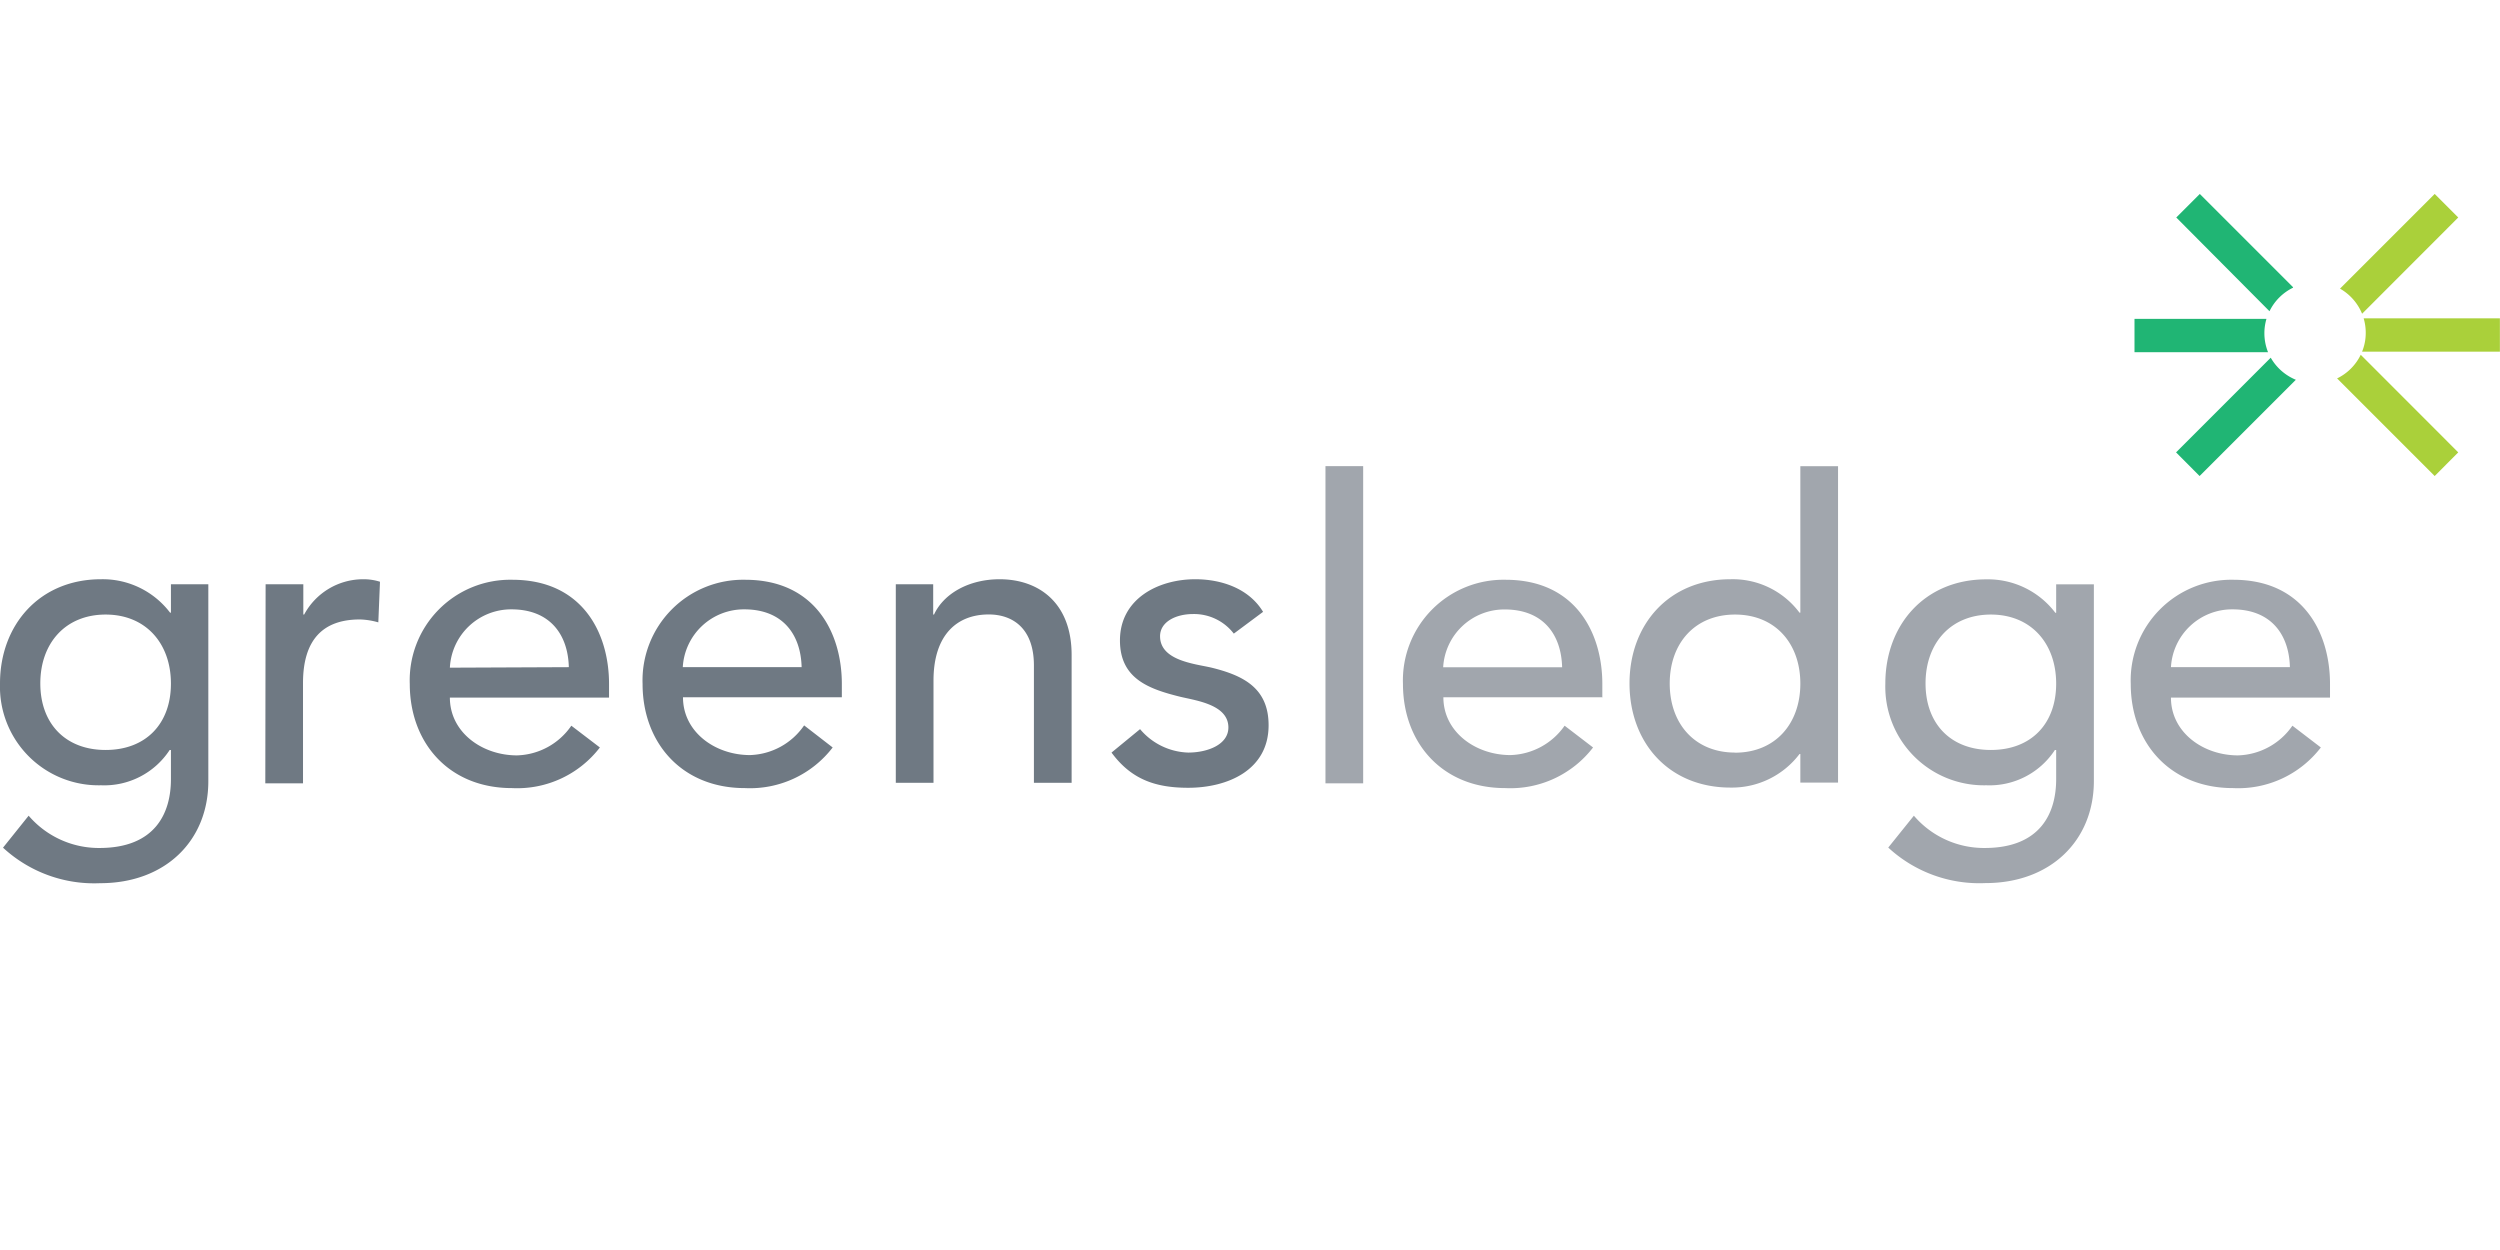 <svg xmlns="http://www.w3.org/2000/svg" width="240.01" height="120" viewBox="0 0 240.01 120">
  <g id="Layer_2" data-name="Layer 2">
    <g id="Layer_1-2" data-name="Layer 1">
      <rect width="240" height="120" fill="none"/>
      <path d="M217.39,32a4.86,4.86,0,0,1,.2-1.39H204.92v3.2h12.82a4.94,4.94,0,0,1-.35-1.81" fill="#20b574"/>
      <path d="M220.14,27.57l-8.95-8.95-2.26,2.26,8.95,9a4.9,4.9,0,0,1,2.26-2.26" fill="#20b574"/>
      <path d="M218,34.34l-9.09,9.09,2.26,2.27,9.24-9.24A4.94,4.94,0,0,1,218,34.34" fill="#20b574"/>
      <path d="M226.77,30.12,236,20.88l-2.26-2.26-9.09,9.09a4.94,4.94,0,0,1,2.12,2.41" fill="#aad03a"/>
      <path d="M224.37,36.33l9.37,9.37L236,43.43l-9.36-9.37a4.9,4.9,0,0,1-2.27,2.27" fill="#aad03a"/>
      <path d="M226.92,30.56a4.86,4.86,0,0,1,.2,1.39,4.74,4.74,0,0,1-.35,1.81H240v-3.2Z" fill="#aad03a"/>
      <path d="M208.42,64.05a5.88,5.88,0,0,1,5.91-5.55c3.66,0,5.43,2.37,5.51,5.55ZM223.69,67V65.66c0-4.91-2.57-10-9.28-10a9.66,9.66,0,0,0-9.85,10c0,5.67,3.78,10,9.81,10a10,10,0,0,0,8.44-3.9l-2.73-2.09a6.57,6.57,0,0,1-5.23,2.85c-3.34,0-6.43-2.21-6.43-5.55h15.27Zm-32.56-8c3.86,0,6.27,2.77,6.27,6.63S195,72,191.13,72s-6.27-2.53-6.27-6.39S187.27,59,191.13,59m9.89-2.9H197.4v2.73h-.08a8.12,8.12,0,0,0-6.63-3.21c-5.91,0-9.69,4.38-9.69,10a9.47,9.47,0,0,0,9.69,9.77A7.5,7.5,0,0,0,197.28,72h.12v2.81c0,3.22-1.48,6.6-6.87,6.6a8.86,8.86,0,0,1-6.79-3.1l-2.46,3.06a12.89,12.89,0,0,0,9.33,3.41c6.23,0,10.41-4.06,10.41-9.81V56.09ZM166.57,72.25c-3.86,0-6.27-2.77-6.27-6.63S162.71,59,166.57,59s6.27,2.77,6.27,6.63-2.41,6.63-6.27,6.63m9.89-27.5h-3.62V58.82h-.08a8,8,0,0,0-6.63-3.21c-5.87,0-9.69,4.3-9.69,10s3.78,10,9.69,10a8.14,8.14,0,0,0,6.63-3.22h.08v2.74h3.62Zm-37.91,19.3a5.88,5.88,0,0,1,5.91-5.55c3.66,0,5.43,2.37,5.51,5.55ZM153.83,67V65.66c0-4.91-2.58-10-9.29-10a9.66,9.66,0,0,0-9.85,10c0,5.67,3.78,10,9.81,10a10,10,0,0,0,8.44-3.9l-2.73-2.09A6.57,6.57,0,0,1,145,72.49c-3.33,0-6.43-2.21-6.43-5.55h15.28Zm-26.58,8.2h3.62V44.75h-3.62Z" fill="#a1a6ad"/>
      <path d="M121.26,58.74c-1.36-2.25-4-3.13-6.51-3.13-3.58,0-7.23,1.89-7.23,5.87,0,3.66,2.73,4.66,5.82,5.42,1.57.37,4.59.77,4.59,2.94,0,1.65-2,2.41-3.86,2.41A6.29,6.29,0,0,1,109.45,70l-2.74,2.25c1.89,2.57,4.22,3.38,7.36,3.38,3.78,0,7.72-1.69,7.72-6,0-3.58-2.42-4.79-5.55-5.55-1.61-.36-4.87-.68-4.87-3,0-1.37,1.49-2.13,3.18-2.13a4.83,4.83,0,0,1,3.9,1.88ZM86,75.15h3.62V65.34c0-4.43,2.29-6.35,5.3-6.35,2.29,0,4.34,1.32,4.34,4.9V75.15h3.62V62.88c0-5.06-3.21-7.27-6.91-7.27C93,55.61,90.59,57,89.67,59h-.08V56.09H86V75.15ZM65.55,64.05a5.88,5.88,0,0,1,5.91-5.55c3.65,0,5.42,2.37,5.5,5.55ZM80.82,67V65.66c0-4.91-2.57-10-9.28-10a9.66,9.66,0,0,0-9.85,10c0,5.67,3.78,10,9.81,10a10,10,0,0,0,8.44-3.9L77.2,69.64A6.54,6.54,0,0,1,72,72.49c-3.34,0-6.43-2.21-6.43-5.55H80.82Zm-37.63-2.9A5.89,5.89,0,0,1,49.1,58.5c3.66,0,5.43,2.37,5.51,5.55ZM58.47,67V65.66c0-4.91-2.57-10-9.29-10a9.65,9.65,0,0,0-9.84,10c0,5.67,3.77,10,9.8,10a10,10,0,0,0,8.45-3.9l-2.74-2.09a6.54,6.54,0,0,1-5.22,2.85c-3.34,0-6.44-2.21-6.44-5.55H58.47Zm-33,8.2h3.62V65.58c0-4.18,1.93-6.11,5.46-6.11a7,7,0,0,1,1.77.28l.16-3.9a5.16,5.16,0,0,0-1.6-.24A6.43,6.43,0,0,0,29.2,59h-.08V56.09H25.5ZM10.14,59c3.86,0,6.27,2.77,6.27,6.63S14,72,10.14,72s-6.27-2.53-6.27-6.39S6.28,59,10.14,59M20,56.09H16.41v2.73h-.08A8.12,8.12,0,0,0,9.7,55.61C3.79,55.61,0,60,0,65.62A9.47,9.47,0,0,0,9.7,75.39,7.5,7.5,0,0,0,16.29,72h.12v2.81c0,3.22-1.48,6.6-6.87,6.6a8.88,8.88,0,0,1-6.79-3.1L.29,81.38a12.89,12.89,0,0,0,9.33,3.41C15.85,84.79,20,80.73,20,75Z" fill="#6f7983"/>
    </g>
  </g>
</svg>
